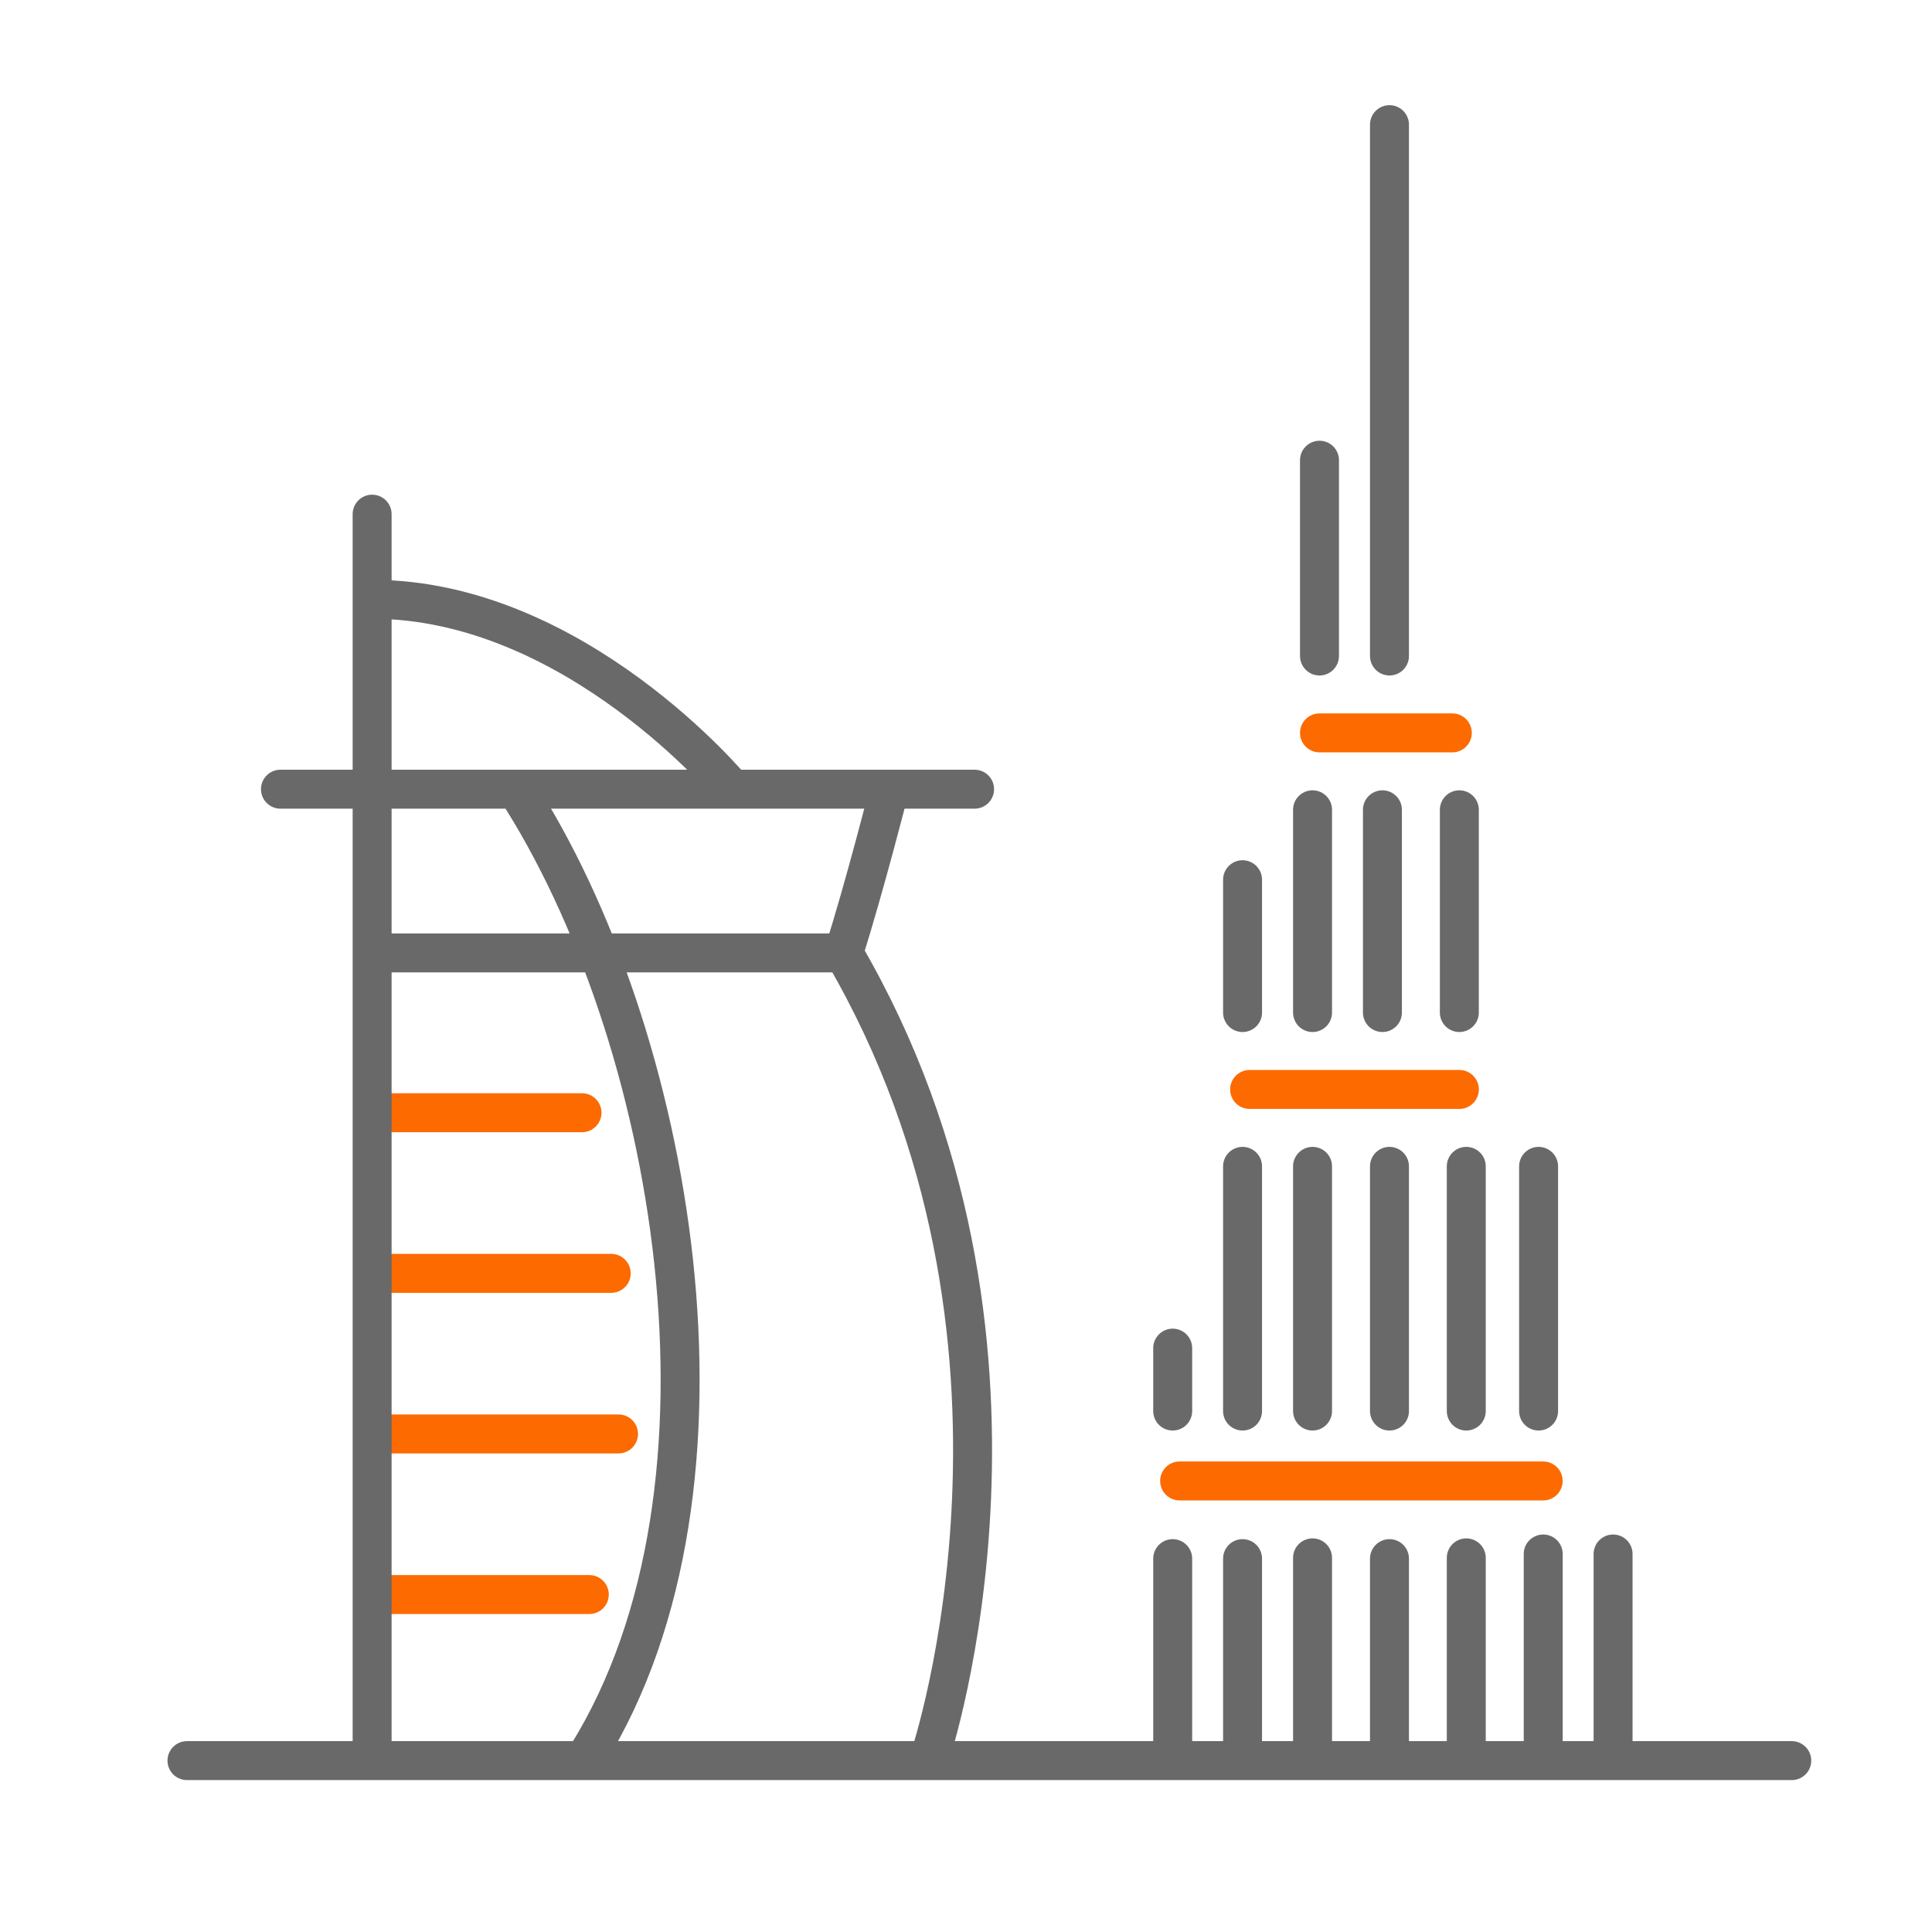 <svg width="124" height="124" viewBox="0 0 124 124" fill="none" xmlns="http://www.w3.org/2000/svg">
<path d="M23.984 71.417H37.355" stroke="#FC6A00" stroke-width="2.5" stroke-linecap="round"/>
<path d="M23.984 81.726H39.229" stroke="#FC6A00" stroke-width="2.5" stroke-linecap="round"/>
<path d="M25.047 92.033H39.697" stroke="#FC6A00" stroke-width="2.5" stroke-linecap="round"/>
<path d="M23.984 102.341H37.823" stroke="#FC6A00" stroke-width="2.5" stroke-linecap="round"/>
<path d="M23.884 112.649V61.16M23.884 33C23.884 33 23.884 36.658 23.884 38.464M18 50.652C18 50.652 26.565 50.652 33.13 50.652M62.551 50.652H57.087M23.884 61.16C23.884 61.16 42.984 61.16 54.145 61.16M23.884 61.16C23.884 61.16 23.884 47.327 23.884 38.464M54.145 61.16C55.458 57.056 57.087 50.652 57.087 50.652M54.145 61.16C68.615 85.943 59.713 112.649 59.713 112.649M57.087 50.652C57.087 50.652 51.957 50.652 47 50.652M33.13 50.652C43.218 66.203 48.469 95.313 37.693 112.649M33.13 50.652C37.306 50.652 42.585 50.652 47 50.652M23.884 38.464C36.913 38.464 47 50.652 47 50.652" stroke="#696969" stroke-width="2.5" stroke-linecap="round"/>
<path d="M89.18 8V42.103" stroke="#696969" stroke-width="2.5" stroke-linecap="round"/>
<path d="M88.727 51.974V64.987" stroke="#696969" stroke-width="2.5" stroke-linecap="round"/>
<path d="M93.664 51.974V64.987" stroke="#696969" stroke-width="2.5" stroke-linecap="round"/>
<path d="M84.242 51.974V64.987" stroke="#696969" stroke-width="2.5" stroke-linecap="round"/>
<path d="M89.18 74.859V90.564" stroke="#696969" stroke-width="2.5" stroke-linecap="round"/>
<path d="M94.109 74.859V90.564" stroke="#696969" stroke-width="2.5" stroke-linecap="round"/>
<path d="M84.242 74.859L84.242 90.564" stroke="#696969" stroke-width="2.5" stroke-linecap="round"/>
<path d="M79.75 74.859V90.564" stroke="#696969" stroke-width="2.5" stroke-linecap="round"/>
<path d="M84.688 29.538L84.688 42.103" stroke="#696969" stroke-width="2.5" stroke-linecap="round"/>
<path d="M94.109 99.987L94.109 112.054" stroke="#696969" stroke-width="2.5" stroke-linecap="round"/>
<path d="M89.18 100.036L89.18 112.552" stroke="#696969" stroke-width="2.5" stroke-linecap="round"/>
<path d="M84.242 99.987L84.242 112.503" stroke="#696969" stroke-width="2.5" stroke-linecap="round"/>
<path d="M79.75 100.036L79.75 112.552" stroke="#696969" stroke-width="2.5" stroke-linecap="round"/>
<path d="M75.266 100.036L75.266 112.552" stroke="#696969" stroke-width="2.5" stroke-linecap="round"/>
<path d="M79.75 56.462L79.75 64.987" stroke="#696969" stroke-width="2.5" stroke-linecap="round"/>
<path d="M98.75 74.859L98.75 90.564" stroke="#696969" stroke-width="2.5" stroke-linecap="round"/>
<path d="M75.266 86.526L75.266 90.564" stroke="#696969" stroke-width="2.5" stroke-linecap="round"/>
<path d="M103.531 99.738L103.531 112.502" stroke="#696969" stroke-width="2.5" stroke-linecap="round"/>
<path d="M99.047 99.738L99.047 112.502" stroke="#696969" stroke-width="2.5" stroke-linecap="round"/>
<path d="M84.688 47.038H93.213" stroke="#FC6A00" stroke-width="2.5" stroke-linecap="round"/>
<path d="M80.203 69.923L93.665 69.923" stroke="#FC6A00" stroke-width="2.5" stroke-linecap="round"/>
<path d="M75.711 95.051H99.044" stroke="#FC6A00" stroke-width="2.5" stroke-linecap="round"/>
<path d="M115 113L12 113" stroke="#696969" stroke-width="2.5" stroke-linecap="round"/>
</svg>
